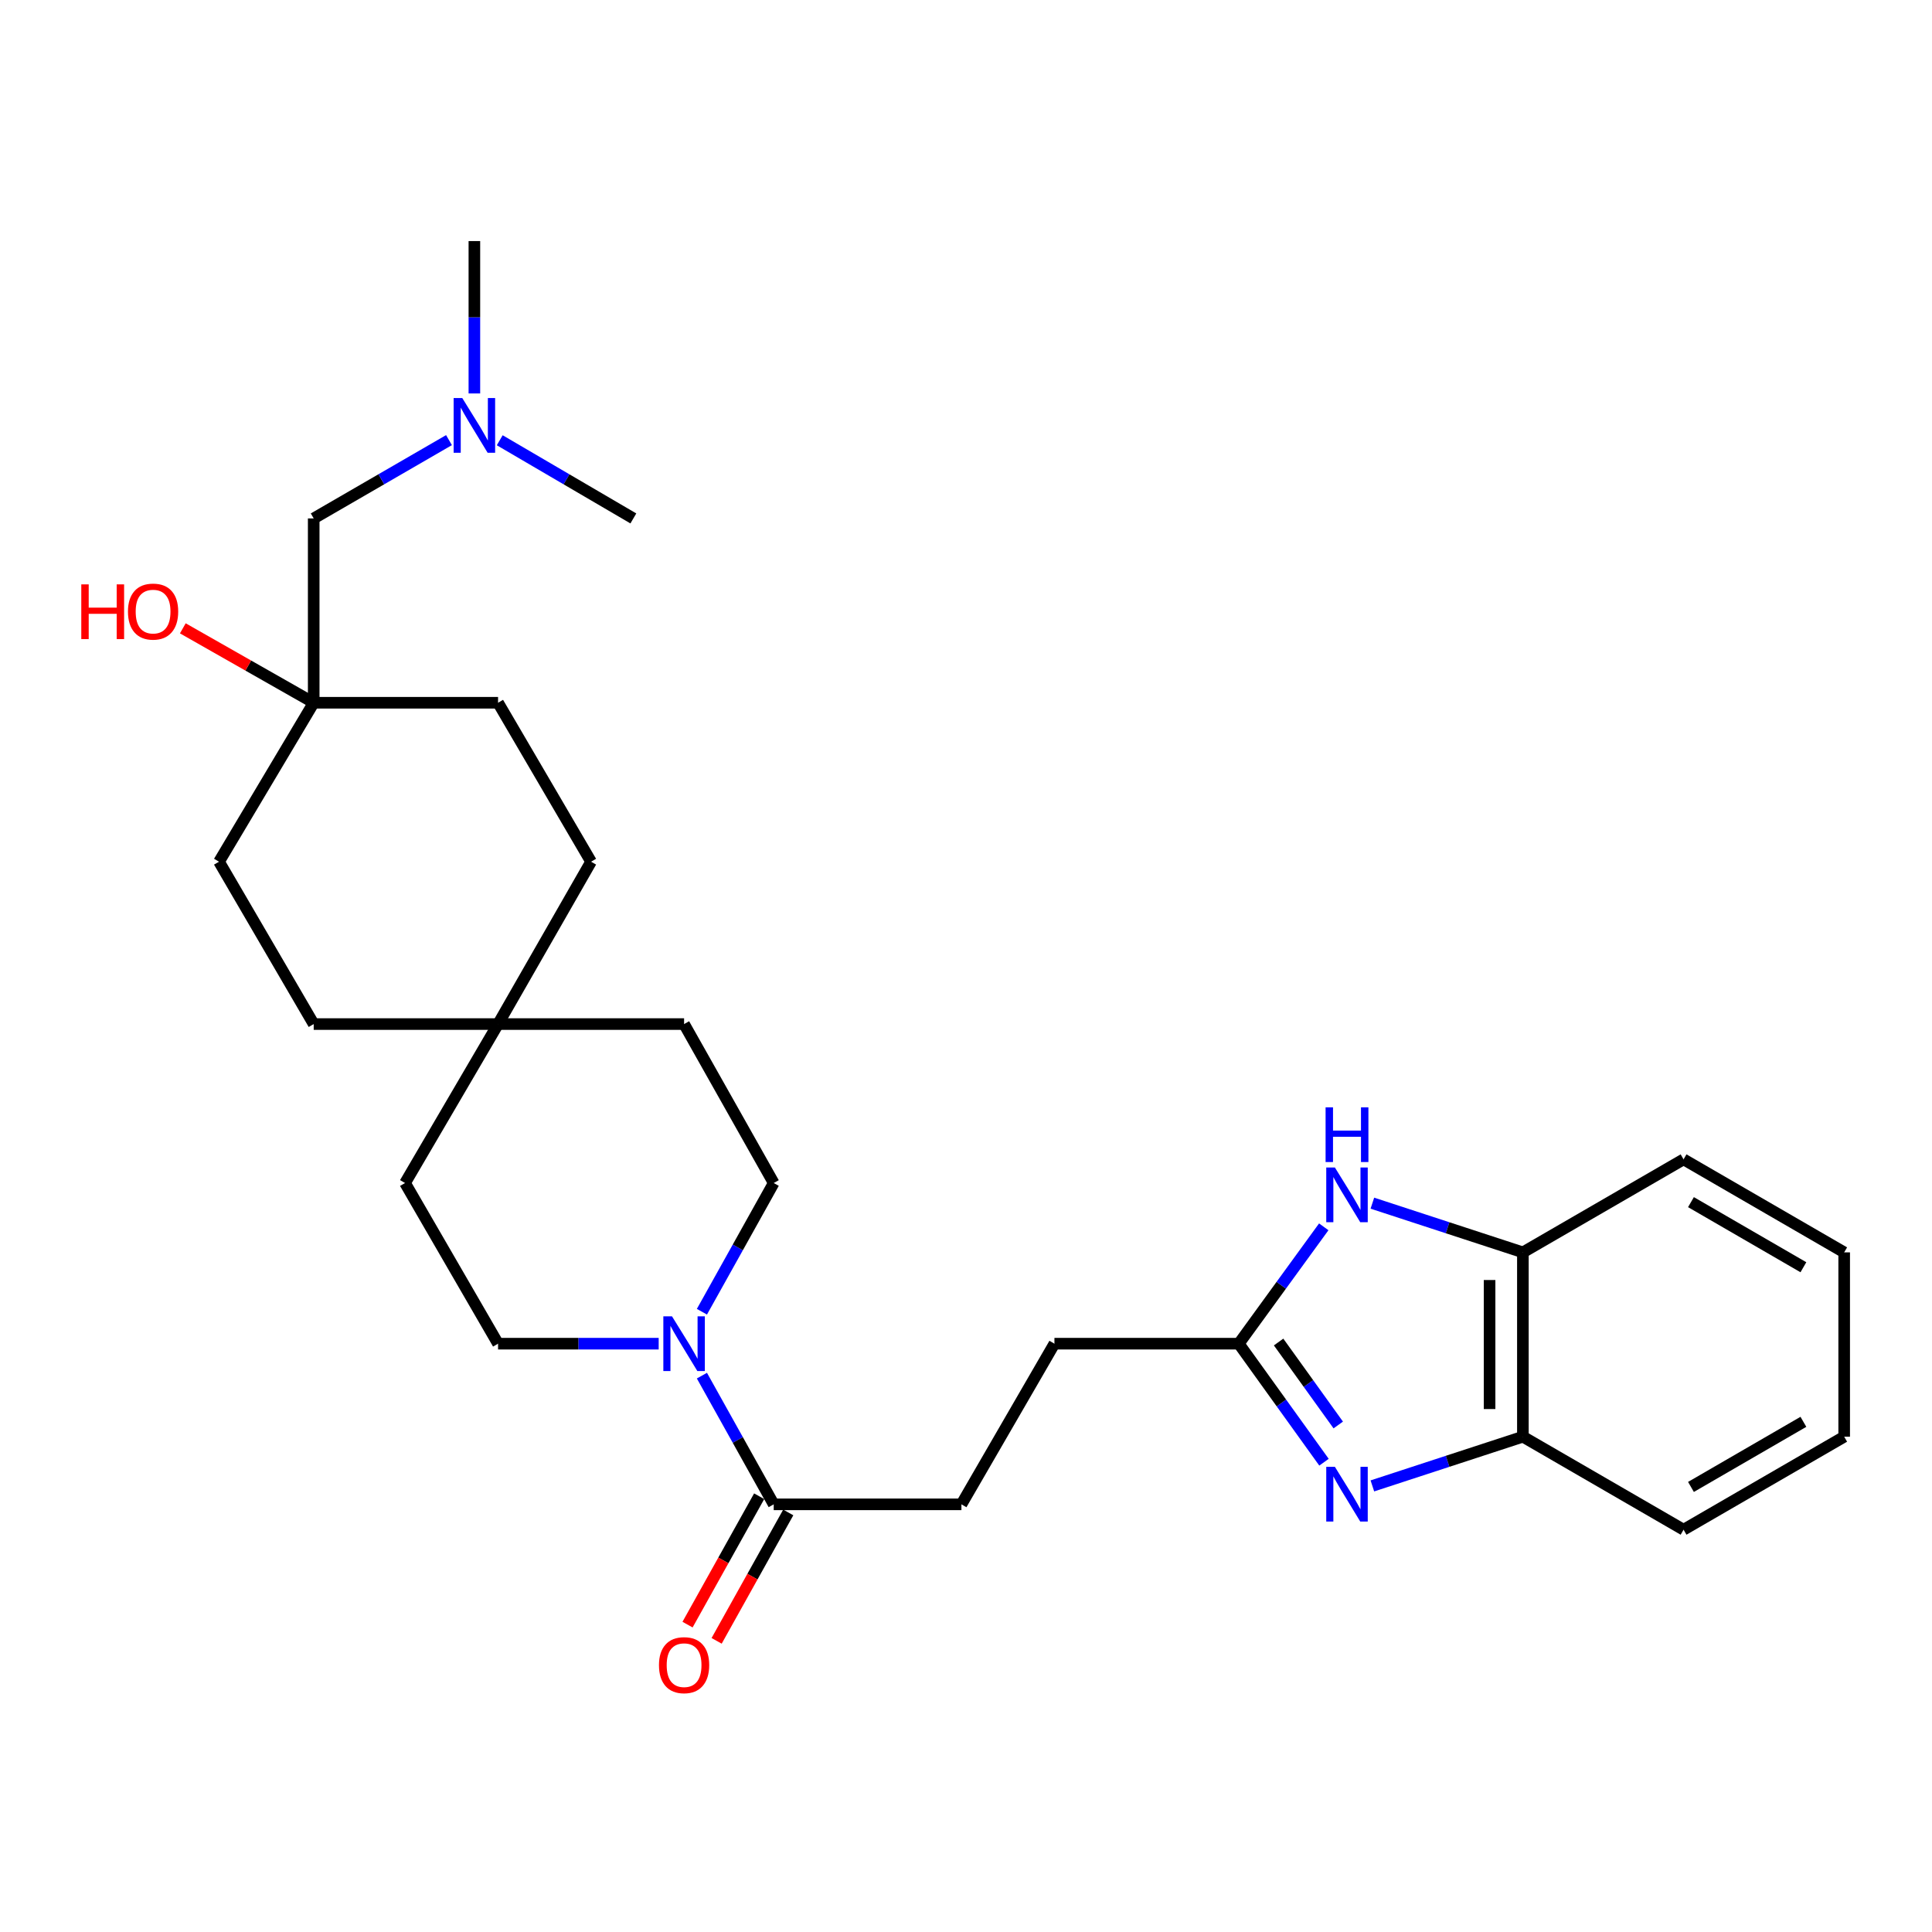 <?xml version='1.0' encoding='iso-8859-1'?>
<svg version='1.1' baseProfile='full'
              xmlns='http://www.w3.org/2000/svg'
                      xmlns:rdkit='http://www.rdkit.org/xml'
                      xmlns:xlink='http://www.w3.org/1999/xlink'
                  xml:space='preserve'
width='1000px' height='1000px' viewBox='0 0 1000 1000'>
<!-- END OF HEADER -->
<rect style='opacity:1.0;fill:#FFFFFF;stroke:none' width='1000' height='1000' x='0' y='0'> </rect>
<path class='bond-0' d='M 685.299,756.838 L 663.244,726.163' style='fill:none;fill-rule:evenodd;stroke:#0000FF;stroke-width:6px;stroke-linecap:butt;stroke-linejoin:miter;stroke-opacity:1' />
<path class='bond-0' d='M 663.244,726.163 L 641.189,695.489' style='fill:none;fill-rule:evenodd;stroke:#000000;stroke-width:6px;stroke-linecap:butt;stroke-linejoin:miter;stroke-opacity:1' />
<path class='bond-0' d='M 692.678,737.572 L 677.24,716.1' style='fill:none;fill-rule:evenodd;stroke:#0000FF;stroke-width:6px;stroke-linecap:butt;stroke-linejoin:miter;stroke-opacity:1' />
<path class='bond-0' d='M 677.24,716.1 L 661.802,694.628' style='fill:none;fill-rule:evenodd;stroke:#000000;stroke-width:6px;stroke-linecap:butt;stroke-linejoin:miter;stroke-opacity:1' />
<path class='bond-1' d='M 710.339,769.102 L 749.291,756.367' style='fill:none;fill-rule:evenodd;stroke:#0000FF;stroke-width:6px;stroke-linecap:butt;stroke-linejoin:miter;stroke-opacity:1' />
<path class='bond-1' d='M 749.291,756.367 L 788.242,743.632' style='fill:none;fill-rule:evenodd;stroke:#000000;stroke-width:6px;stroke-linecap:butt;stroke-linejoin:miter;stroke-opacity:1' />
<path class='bond-2' d='M 641.189,695.489 L 663.182,665.246' style='fill:none;fill-rule:evenodd;stroke:#000000;stroke-width:6px;stroke-linecap:butt;stroke-linejoin:miter;stroke-opacity:1' />
<path class='bond-2' d='M 663.182,665.246 L 685.175,635.003' style='fill:none;fill-rule:evenodd;stroke:#0000FF;stroke-width:6px;stroke-linecap:butt;stroke-linejoin:miter;stroke-opacity:1' />
<path class='bond-3' d='M 641.189,695.489 L 545.774,695.489' style='fill:none;fill-rule:evenodd;stroke:#000000;stroke-width:6px;stroke-linecap:butt;stroke-linejoin:miter;stroke-opacity:1' />
<path class='bond-4' d='M 710.339,622.756 L 749.291,635.491' style='fill:none;fill-rule:evenodd;stroke:#0000FF;stroke-width:6px;stroke-linecap:butt;stroke-linejoin:miter;stroke-opacity:1' />
<path class='bond-4' d='M 749.291,635.491 L 788.242,648.227' style='fill:none;fill-rule:evenodd;stroke:#000000;stroke-width:6px;stroke-linecap:butt;stroke-linejoin:miter;stroke-opacity:1' />
<path class='bond-5' d='M 363.31,712.029 L 381.892,745.337' style='fill:none;fill-rule:evenodd;stroke:#0000FF;stroke-width:6px;stroke-linecap:butt;stroke-linejoin:miter;stroke-opacity:1' />
<path class='bond-5' d='M 381.892,745.337 L 400.473,778.645' style='fill:none;fill-rule:evenodd;stroke:#000000;stroke-width:6px;stroke-linecap:butt;stroke-linejoin:miter;stroke-opacity:1' />
<path class='bond-6' d='M 340.935,695.489 L 299.366,695.489' style='fill:none;fill-rule:evenodd;stroke:#0000FF;stroke-width:6px;stroke-linecap:butt;stroke-linejoin:miter;stroke-opacity:1' />
<path class='bond-6' d='M 299.366,695.489 L 257.796,695.489' style='fill:none;fill-rule:evenodd;stroke:#000000;stroke-width:6px;stroke-linecap:butt;stroke-linejoin:miter;stroke-opacity:1' />
<path class='bond-7' d='M 363.31,678.948 L 381.892,645.64' style='fill:none;fill-rule:evenodd;stroke:#0000FF;stroke-width:6px;stroke-linecap:butt;stroke-linejoin:miter;stroke-opacity:1' />
<path class='bond-7' d='M 381.892,645.64 L 400.473,612.332' style='fill:none;fill-rule:evenodd;stroke:#000000;stroke-width:6px;stroke-linecap:butt;stroke-linejoin:miter;stroke-opacity:1' />
<path class='bond-8' d='M 400.473,778.645 L 497.631,778.645' style='fill:none;fill-rule:evenodd;stroke:#000000;stroke-width:6px;stroke-linecap:butt;stroke-linejoin:miter;stroke-opacity:1' />
<path class='bond-9' d='M 392.946,774.446 L 374.409,807.674' style='fill:none;fill-rule:evenodd;stroke:#000000;stroke-width:6px;stroke-linecap:butt;stroke-linejoin:miter;stroke-opacity:1' />
<path class='bond-9' d='M 374.409,807.674 L 355.872,840.902' style='fill:none;fill-rule:evenodd;stroke:#FF0000;stroke-width:6px;stroke-linecap:butt;stroke-linejoin:miter;stroke-opacity:1' />
<path class='bond-9' d='M 408,782.844 L 389.463,816.072' style='fill:none;fill-rule:evenodd;stroke:#000000;stroke-width:6px;stroke-linecap:butt;stroke-linejoin:miter;stroke-opacity:1' />
<path class='bond-9' d='M 389.463,816.072 L 370.926,849.3' style='fill:none;fill-rule:evenodd;stroke:#FF0000;stroke-width:6px;stroke-linecap:butt;stroke-linejoin:miter;stroke-opacity:1' />
<path class='bond-10' d='M 788.242,743.632 L 788.242,648.227' style='fill:none;fill-rule:evenodd;stroke:#000000;stroke-width:6px;stroke-linecap:butt;stroke-linejoin:miter;stroke-opacity:1' />
<path class='bond-10' d='M 771.004,729.321 L 771.004,662.537' style='fill:none;fill-rule:evenodd;stroke:#000000;stroke-width:6px;stroke-linecap:butt;stroke-linejoin:miter;stroke-opacity:1' />
<path class='bond-11' d='M 788.242,743.632 L 871.408,791.775' style='fill:none;fill-rule:evenodd;stroke:#000000;stroke-width:6px;stroke-linecap:butt;stroke-linejoin:miter;stroke-opacity:1' />
<path class='bond-12' d='M 788.242,648.227 L 871.408,600.083' style='fill:none;fill-rule:evenodd;stroke:#000000;stroke-width:6px;stroke-linecap:butt;stroke-linejoin:miter;stroke-opacity:1' />
<path class='bond-13' d='M 162.372,363.744 L 257.796,363.744' style='fill:none;fill-rule:evenodd;stroke:#000000;stroke-width:6px;stroke-linecap:butt;stroke-linejoin:miter;stroke-opacity:1' />
<path class='bond-14' d='M 162.372,363.744 L 162.372,268.339' style='fill:none;fill-rule:evenodd;stroke:#000000;stroke-width:6px;stroke-linecap:butt;stroke-linejoin:miter;stroke-opacity:1' />
<path class='bond-15' d='M 162.372,363.744 L 128.499,344.484' style='fill:none;fill-rule:evenodd;stroke:#000000;stroke-width:6px;stroke-linecap:butt;stroke-linejoin:miter;stroke-opacity:1' />
<path class='bond-15' d='M 128.499,344.484 L 94.626,325.224' style='fill:none;fill-rule:evenodd;stroke:#FF0000;stroke-width:6px;stroke-linecap:butt;stroke-linejoin:miter;stroke-opacity:1' />
<path class='bond-16' d='M 162.372,363.744 L 113.367,446.02' style='fill:none;fill-rule:evenodd;stroke:#000000;stroke-width:6px;stroke-linecap:butt;stroke-linejoin:miter;stroke-opacity:1' />
<path class='bond-17' d='M 257.796,530.057 L 354.083,530.057' style='fill:none;fill-rule:evenodd;stroke:#000000;stroke-width:6px;stroke-linecap:butt;stroke-linejoin:miter;stroke-opacity:1' />
<path class='bond-18' d='M 257.796,530.057 L 162.372,530.057' style='fill:none;fill-rule:evenodd;stroke:#000000;stroke-width:6px;stroke-linecap:butt;stroke-linejoin:miter;stroke-opacity:1' />
<path class='bond-19' d='M 257.796,530.057 L 305.939,446.02' style='fill:none;fill-rule:evenodd;stroke:#000000;stroke-width:6px;stroke-linecap:butt;stroke-linejoin:miter;stroke-opacity:1' />
<path class='bond-20' d='M 257.796,530.057 L 209.653,612.332' style='fill:none;fill-rule:evenodd;stroke:#000000;stroke-width:6px;stroke-linecap:butt;stroke-linejoin:miter;stroke-opacity:1' />
<path class='bond-21' d='M 257.796,695.489 L 209.653,612.332' style='fill:none;fill-rule:evenodd;stroke:#000000;stroke-width:6px;stroke-linecap:butt;stroke-linejoin:miter;stroke-opacity:1' />
<path class='bond-22' d='M 400.473,612.332 L 354.083,530.057' style='fill:none;fill-rule:evenodd;stroke:#000000;stroke-width:6px;stroke-linecap:butt;stroke-linejoin:miter;stroke-opacity:1' />
<path class='bond-23' d='M 497.631,778.645 L 545.774,695.489' style='fill:none;fill-rule:evenodd;stroke:#000000;stroke-width:6px;stroke-linecap:butt;stroke-linejoin:miter;stroke-opacity:1' />
<path class='bond-24' d='M 162.372,268.339 L 197.384,248.071' style='fill:none;fill-rule:evenodd;stroke:#000000;stroke-width:6px;stroke-linecap:butt;stroke-linejoin:miter;stroke-opacity:1' />
<path class='bond-24' d='M 197.384,248.071 L 232.395,227.804' style='fill:none;fill-rule:evenodd;stroke:#0000FF;stroke-width:6px;stroke-linecap:butt;stroke-linejoin:miter;stroke-opacity:1' />
<path class='bond-25' d='M 245.538,203.651 L 245.538,164.216' style='fill:none;fill-rule:evenodd;stroke:#0000FF;stroke-width:6px;stroke-linecap:butt;stroke-linejoin:miter;stroke-opacity:1' />
<path class='bond-25' d='M 245.538,164.216 L 245.538,124.781' style='fill:none;fill-rule:evenodd;stroke:#000000;stroke-width:6px;stroke-linecap:butt;stroke-linejoin:miter;stroke-opacity:1' />
<path class='bond-26' d='M 258.661,227.874 L 293.242,248.107' style='fill:none;fill-rule:evenodd;stroke:#0000FF;stroke-width:6px;stroke-linecap:butt;stroke-linejoin:miter;stroke-opacity:1' />
<path class='bond-26' d='M 293.242,248.107 L 327.823,268.339' style='fill:none;fill-rule:evenodd;stroke:#000000;stroke-width:6px;stroke-linecap:butt;stroke-linejoin:miter;stroke-opacity:1' />
<path class='bond-27' d='M 162.372,530.057 L 113.367,446.02' style='fill:none;fill-rule:evenodd;stroke:#000000;stroke-width:6px;stroke-linecap:butt;stroke-linejoin:miter;stroke-opacity:1' />
<path class='bond-28' d='M 305.939,446.02 L 257.796,363.744' style='fill:none;fill-rule:evenodd;stroke:#000000;stroke-width:6px;stroke-linecap:butt;stroke-linejoin:miter;stroke-opacity:1' />
<path class='bond-29' d='M 871.408,791.775 L 954.545,743.632' style='fill:none;fill-rule:evenodd;stroke:#000000;stroke-width:6px;stroke-linecap:butt;stroke-linejoin:miter;stroke-opacity:1' />
<path class='bond-29' d='M 875.24,769.636 L 933.436,735.935' style='fill:none;fill-rule:evenodd;stroke:#000000;stroke-width:6px;stroke-linecap:butt;stroke-linejoin:miter;stroke-opacity:1' />
<path class='bond-30' d='M 871.408,600.083 L 954.545,648.227' style='fill:none;fill-rule:evenodd;stroke:#000000;stroke-width:6px;stroke-linecap:butt;stroke-linejoin:miter;stroke-opacity:1' />
<path class='bond-30' d='M 875.24,622.223 L 933.436,655.923' style='fill:none;fill-rule:evenodd;stroke:#000000;stroke-width:6px;stroke-linecap:butt;stroke-linejoin:miter;stroke-opacity:1' />
<path class='bond-31' d='M 954.545,743.632 L 954.545,648.227' style='fill:none;fill-rule:evenodd;stroke:#000000;stroke-width:6px;stroke-linecap:butt;stroke-linejoin:miter;stroke-opacity:1' />
<path  class='atom-0' d='M 690.944 759.237
L 700.224 774.237
Q 701.144 775.717, 702.624 778.397
Q 704.104 781.077, 704.184 781.237
L 704.184 759.237
L 707.944 759.237
L 707.944 787.557
L 704.064 787.557
L 694.104 771.157
Q 692.944 769.237, 691.704 767.037
Q 690.504 764.837, 690.144 764.157
L 690.144 787.557
L 686.464 787.557
L 686.464 759.237
L 690.944 759.237
' fill='#0000FF'/>
<path  class='atom-2' d='M 690.944 604.302
L 700.224 619.302
Q 701.144 620.782, 702.624 623.462
Q 704.104 626.142, 704.184 626.302
L 704.184 604.302
L 707.944 604.302
L 707.944 632.622
L 704.064 632.622
L 694.104 616.222
Q 692.944 614.302, 691.704 612.102
Q 690.504 609.902, 690.144 609.222
L 690.144 632.622
L 686.464 632.622
L 686.464 604.302
L 690.944 604.302
' fill='#0000FF'/>
<path  class='atom-2' d='M 686.124 573.15
L 689.964 573.15
L 689.964 585.19
L 704.444 585.19
L 704.444 573.15
L 708.284 573.15
L 708.284 601.47
L 704.444 601.47
L 704.444 588.39
L 689.964 588.39
L 689.964 601.47
L 686.124 601.47
L 686.124 573.15
' fill='#0000FF'/>
<path  class='atom-3' d='M 347.823 681.329
L 357.103 696.329
Q 358.023 697.809, 359.503 700.489
Q 360.983 703.169, 361.063 703.329
L 361.063 681.329
L 364.823 681.329
L 364.823 709.649
L 360.943 709.649
L 350.983 693.249
Q 349.823 691.329, 348.583 689.129
Q 347.383 686.929, 347.023 686.249
L 347.023 709.649
L 343.343 709.649
L 343.343 681.329
L 347.823 681.329
' fill='#0000FF'/>
<path  class='atom-11' d='M 341.083 861.881
Q 341.083 855.081, 344.443 851.281
Q 347.803 847.481, 354.083 847.481
Q 360.363 847.481, 363.723 851.281
Q 367.083 855.081, 367.083 861.881
Q 367.083 868.761, 363.683 872.681
Q 360.283 876.561, 354.083 876.561
Q 347.843 876.561, 344.443 872.681
Q 341.083 868.801, 341.083 861.881
M 354.083 873.361
Q 358.403 873.361, 360.723 870.481
Q 363.083 867.561, 363.083 861.881
Q 363.083 856.321, 360.723 853.521
Q 358.403 850.681, 354.083 850.681
Q 349.763 850.681, 347.403 853.481
Q 345.083 856.281, 345.083 861.881
Q 345.083 867.601, 347.403 870.481
Q 349.763 873.361, 354.083 873.361
' fill='#FF0000'/>
<path  class='atom-15' d='M 239.278 206.036
L 248.558 221.036
Q 249.478 222.516, 250.958 225.196
Q 252.438 227.876, 252.518 228.036
L 252.518 206.036
L 256.278 206.036
L 256.278 234.356
L 252.398 234.356
L 242.438 217.956
Q 241.278 216.036, 240.038 213.836
Q 238.838 211.636, 238.478 210.956
L 238.478 234.356
L 234.798 234.356
L 234.798 206.036
L 239.278 206.036
' fill='#0000FF'/>
<path  class='atom-22' d='M 42.075 302.473
L 45.915 302.473
L 45.915 314.513
L 60.395 314.513
L 60.395 302.473
L 64.235 302.473
L 64.235 330.793
L 60.395 330.793
L 60.395 317.713
L 45.915 317.713
L 45.915 330.793
L 42.075 330.793
L 42.075 302.473
' fill='#FF0000'/>
<path  class='atom-22' d='M 66.235 316.553
Q 66.235 309.753, 69.595 305.953
Q 72.955 302.153, 79.235 302.153
Q 85.515 302.153, 88.875 305.953
Q 92.235 309.753, 92.235 316.553
Q 92.235 323.433, 88.835 327.353
Q 85.435 331.233, 79.235 331.233
Q 72.995 331.233, 69.595 327.353
Q 66.235 323.473, 66.235 316.553
M 79.235 328.033
Q 83.555 328.033, 85.875 325.153
Q 88.235 322.233, 88.235 316.553
Q 88.235 310.993, 85.875 308.193
Q 83.555 305.353, 79.235 305.353
Q 74.915 305.353, 72.555 308.153
Q 70.235 310.953, 70.235 316.553
Q 70.235 322.273, 72.555 325.153
Q 74.915 328.033, 79.235 328.033
' fill='#FF0000'/>
</svg>

